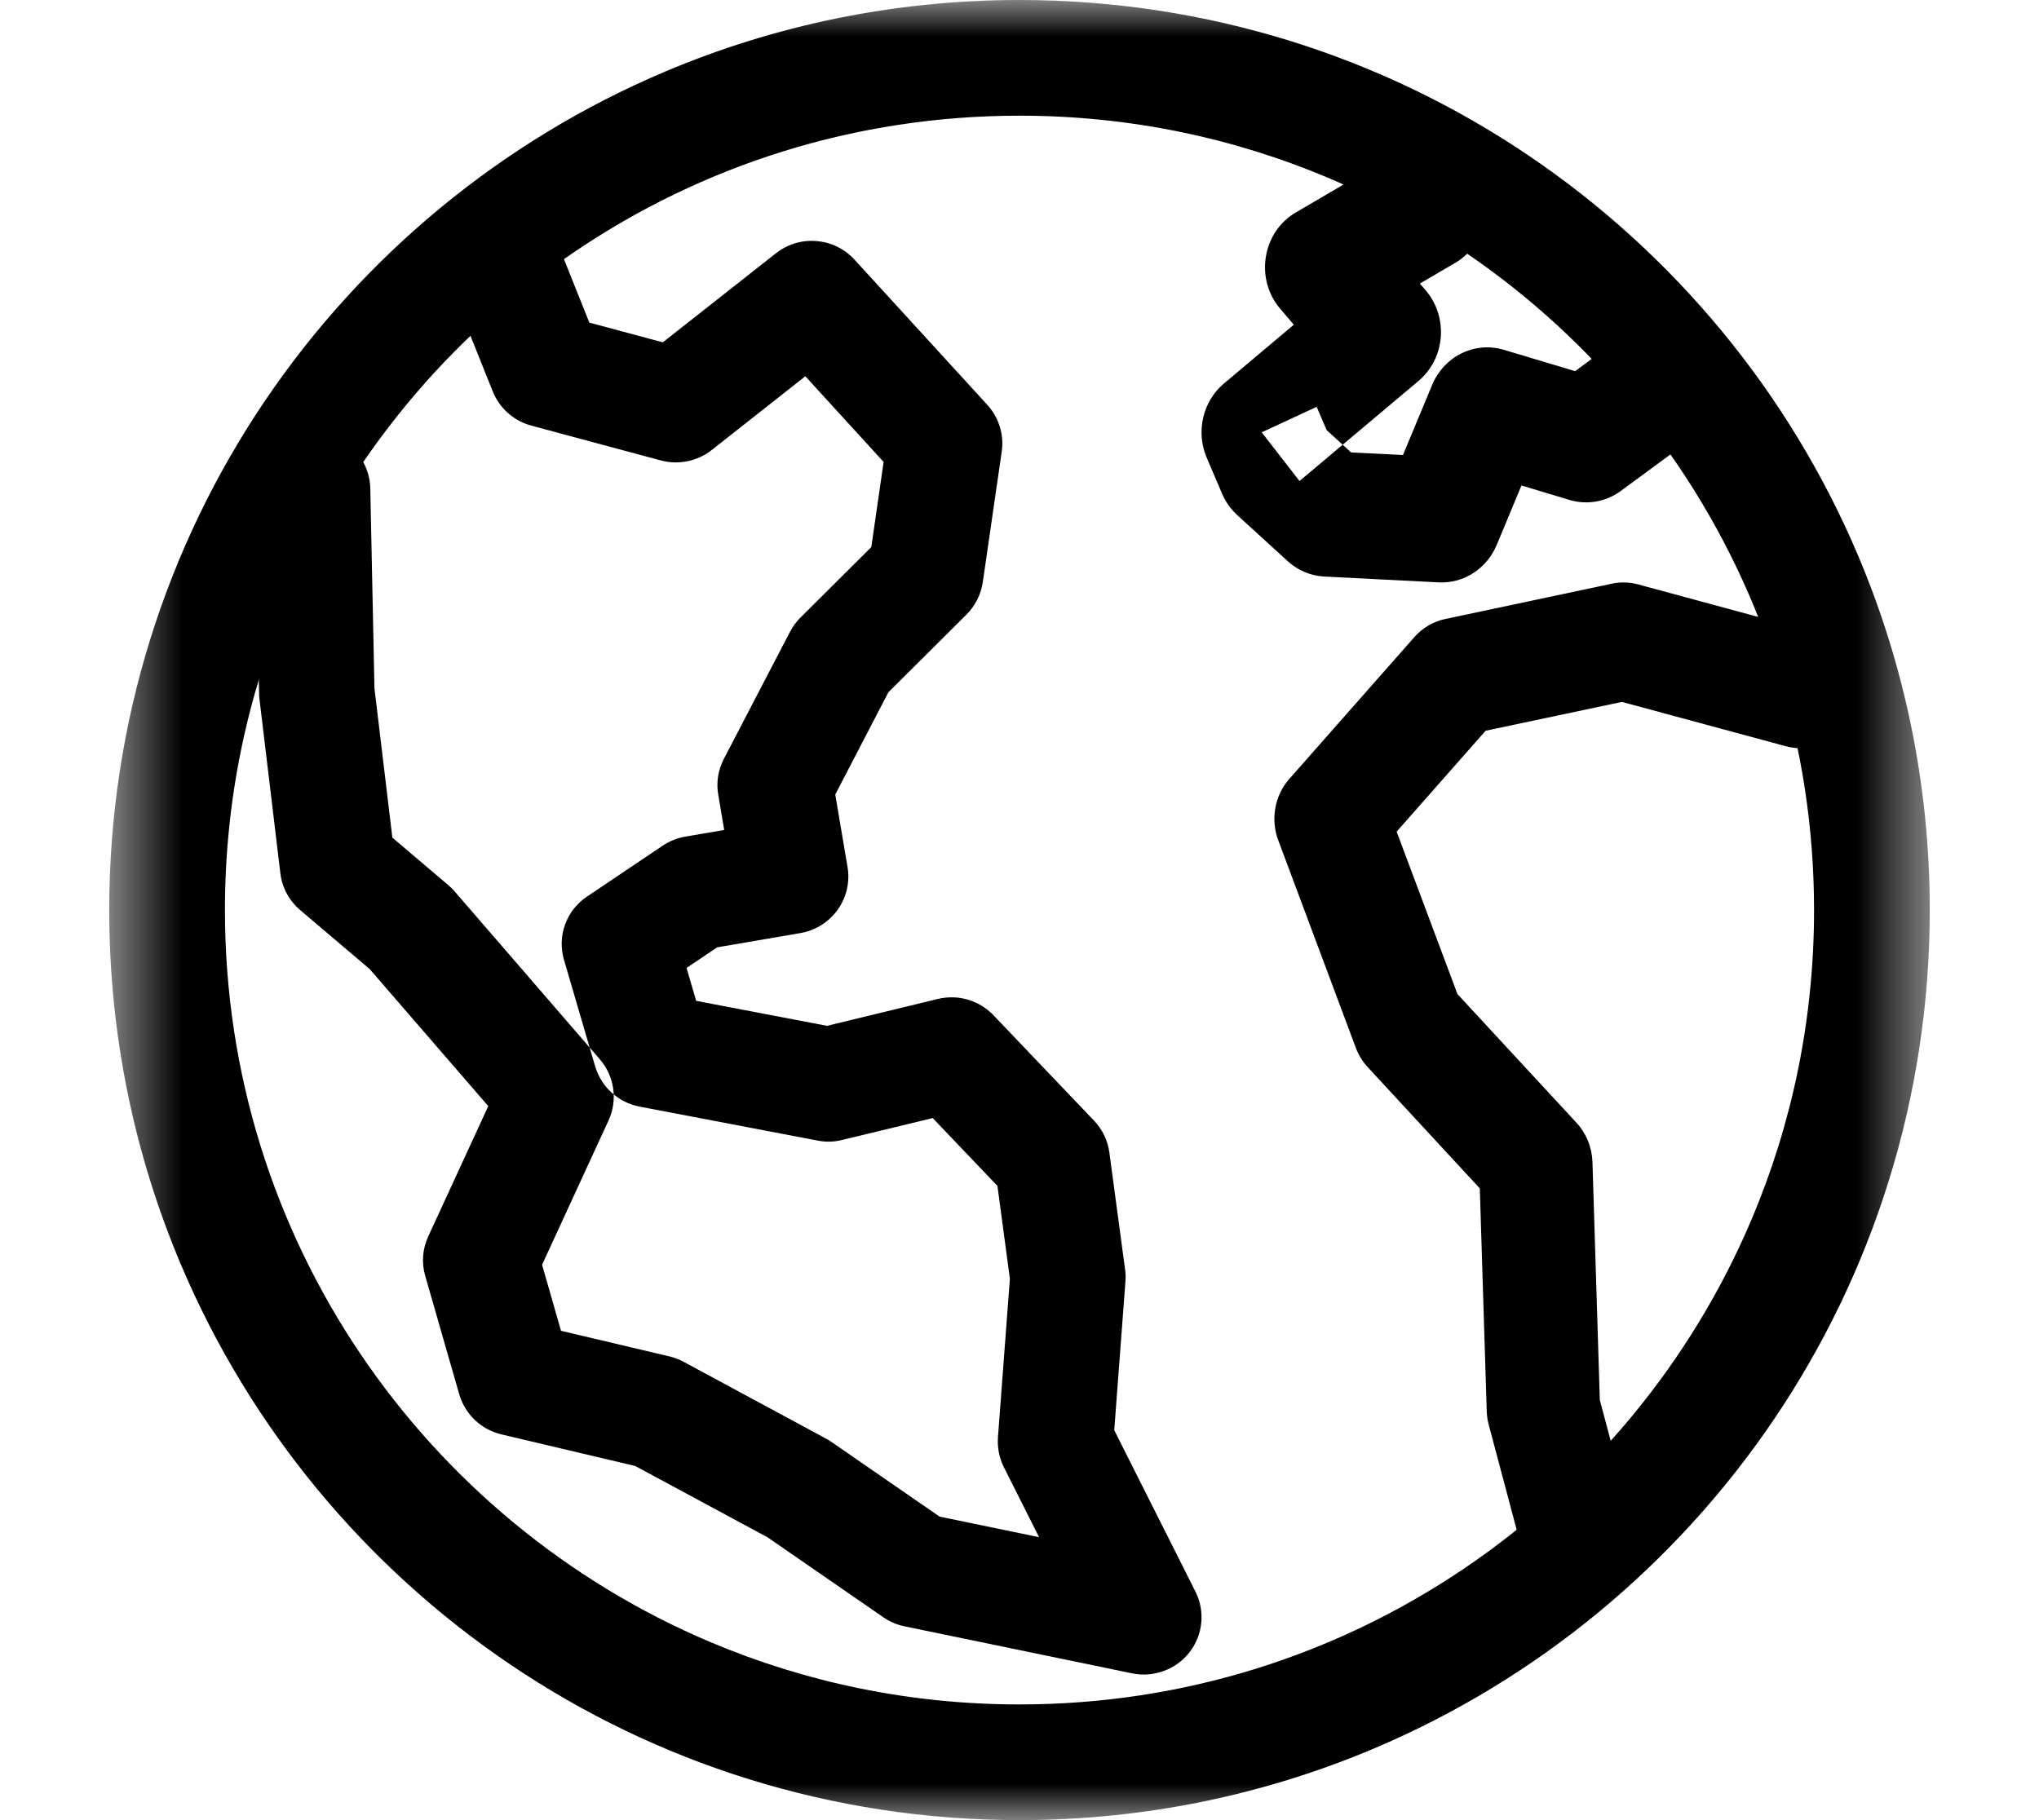 <svg width="28" height="25" viewBox="0 0 28 25" fill="none" xmlns="http://www.w3.org/2000/svg">
<mask id="mask0_71_1423" style="mask-type:luminance" maskUnits="userSpaceOnUse" x="1" y="0" width="26" height="25">
<path fill-rule="evenodd" clip-rule="evenodd" d="M1.5 0H26.5V25H1.5V0Z" fill="white"/>
</mask>
<g mask="url(#mask0_71_1423)">
<path fill-rule="evenodd" clip-rule="evenodd" d="M25.705 12.5H24.911C24.911 14.009 24.606 15.442 24.054 16.747C23.226 18.704 21.842 20.372 20.1 21.548C18.357 22.725 16.263 23.411 14 23.411C12.491 23.411 11.058 23.106 9.753 22.554C7.796 21.726 6.129 20.342 4.952 18.6C3.776 16.858 3.089 14.762 3.089 12.5C3.089 10.991 3.394 9.558 3.946 8.253C4.774 6.296 6.158 4.628 7.9 3.452C9.643 2.275 11.737 1.589 14 1.589C15.509 1.589 16.942 1.894 18.247 2.446C20.204 3.274 21.871 4.658 23.048 6.4C24.224 8.142 24.911 10.238 24.911 12.5H25.705H26.5C26.5 10.776 26.15 9.13 25.517 7.634C24.568 5.39 22.984 3.483 20.989 2.135C18.995 0.787 16.586 -0 14 7.06665e-08C12.276 7.06665e-08 10.63 0.35 9.134 0.983C6.89 1.932 4.983 3.516 3.635 5.51C2.288 7.505 1.5 9.914 1.5 12.5C1.5 14.224 1.85 15.87 2.483 17.366C3.432 19.61 5.016 21.517 7.011 22.865C9.005 24.212 11.414 25 14 25C15.724 25 17.37 24.65 18.866 24.017C21.11 23.068 23.017 21.484 24.365 19.489C25.712 17.495 26.5 15.086 26.5 12.5H25.705Z" fill="black"/>
</g>
<path fill-rule="evenodd" clip-rule="evenodd" d="M3.5 6.741L3.558 9.524C3.559 9.557 3.559 9.568 3.563 9.601L3.85 11.995C3.874 12.192 3.97 12.371 4.122 12.5L5.076 13.31L6.705 15.193L5.881 16.982C5.802 17.153 5.787 17.343 5.839 17.524L6.307 19.153C6.386 19.425 6.608 19.637 6.886 19.702L8.723 20.136L10.541 21.116L12.129 22.213C12.215 22.273 12.317 22.317 12.42 22.338L15.546 22.984C15.843 23.045 16.15 22.932 16.335 22.694C16.52 22.456 16.552 22.132 16.417 21.863L15.301 19.644L15.455 17.599C15.459 17.543 15.458 17.494 15.45 17.437L15.234 15.83C15.212 15.666 15.138 15.512 15.024 15.393L13.642 13.944C13.446 13.739 13.156 13.654 12.879 13.721L11.356 14.09L9.56 13.747L9.428 13.295L9.849 13.012L10.992 12.816C11.421 12.742 11.71 12.337 11.639 11.911L11.47 10.913L12.2 9.508L13.274 8.439C13.393 8.32 13.472 8.162 13.496 7.996L13.756 6.202C13.79 5.972 13.717 5.735 13.559 5.562L11.735 3.567C11.454 3.259 10.982 3.221 10.655 3.479L9.102 4.702L8.093 4.431L7.719 3.496C7.557 3.093 7.096 2.895 6.69 3.056C6.283 3.216 6.084 3.673 6.246 4.077L6.767 5.377C6.859 5.607 7.056 5.781 7.296 5.846L9.074 6.324C9.317 6.389 9.577 6.336 9.774 6.181L11.059 5.168L12.134 6.345L11.965 7.514L10.991 8.484C10.933 8.541 10.885 8.607 10.848 8.679L9.94 10.424C9.861 10.577 9.834 10.746 9.863 10.915L9.945 11.4L9.411 11.491C9.302 11.51 9.193 11.553 9.101 11.615L8.062 12.314C7.776 12.505 7.649 12.855 7.745 13.184L8.173 14.647C8.257 14.931 8.492 15.144 8.784 15.2L11.226 15.666C11.339 15.688 11.451 15.686 11.564 15.658L12.808 15.357L13.697 16.289L13.868 17.564L13.704 19.743C13.694 19.884 13.722 20.026 13.785 20.152L14.269 21.114L12.902 20.831L11.411 19.801C11.384 19.782 11.366 19.771 11.336 19.756L9.388 18.705C9.33 18.673 9.257 18.646 9.193 18.631L7.704 18.279L7.444 17.372L8.357 15.389C8.485 15.111 8.438 14.782 8.237 14.55L6.24 12.24C6.209 12.205 6.189 12.185 6.153 12.155L5.388 11.505L5.142 9.453L5.085 6.709C5.076 6.275 4.714 5.93 4.276 5.939C3.839 5.948 3.491 6.307 3.5 6.741" fill="black"/>
<path fill-rule="evenodd" clip-rule="evenodd" d="M24.917 8.683L22.491 8.026C22.376 7.995 22.255 7.992 22.139 8.016L19.843 8.503C19.683 8.537 19.534 8.624 19.424 8.749L17.704 10.7C17.505 10.926 17.445 11.254 17.553 11.541L18.619 14.393C18.656 14.493 18.712 14.583 18.784 14.66L20.321 16.323L20.416 19.377C20.418 19.445 20.426 19.502 20.443 19.567L20.932 21.406C21.046 21.837 21.475 22.09 21.89 21.971C22.304 21.852 22.547 21.405 22.433 20.974L21.969 19.229L21.868 15.96C21.861 15.759 21.784 15.569 21.651 15.424L20.014 13.654L19.179 11.423L20.401 10.037L22.273 9.641L24.525 10.25C24.941 10.363 25.366 10.103 25.475 9.671C25.583 9.238 25.333 8.796 24.917 8.683" fill="black"/>
<path fill-rule="evenodd" clip-rule="evenodd" d="M19.174 2.111L17.793 2.919C17.574 3.047 17.424 3.27 17.383 3.528C17.341 3.786 17.414 4.048 17.581 4.242L17.767 4.46L16.807 5.268C16.516 5.513 16.419 5.93 16.571 6.287L16.781 6.779C16.83 6.894 16.901 6.993 16.991 7.076L17.681 7.706C17.822 7.835 17.997 7.909 18.185 7.919L19.756 7.999C20.1 8.017 20.419 7.81 20.555 7.481L20.893 6.668L21.553 6.867C21.794 6.939 22.054 6.893 22.259 6.742L23.151 6.086C23.523 5.812 23.612 5.274 23.349 4.886C23.085 4.498 22.57 4.406 22.197 4.68L21.63 5.098L20.652 4.805C20.251 4.685 19.83 4.892 19.665 5.29L19.266 6.25L18.553 6.214L18.217 5.907L18.081 5.588L17.326 5.938L17.845 6.607L19.481 5.231C19.657 5.082 19.767 4.867 19.785 4.631C19.803 4.395 19.729 4.165 19.578 3.988L19.498 3.895L19.983 3.611C20.381 3.378 20.523 2.854 20.299 2.439C20.076 2.025 19.572 1.878 19.174 2.111" fill="black"/>
</svg>
